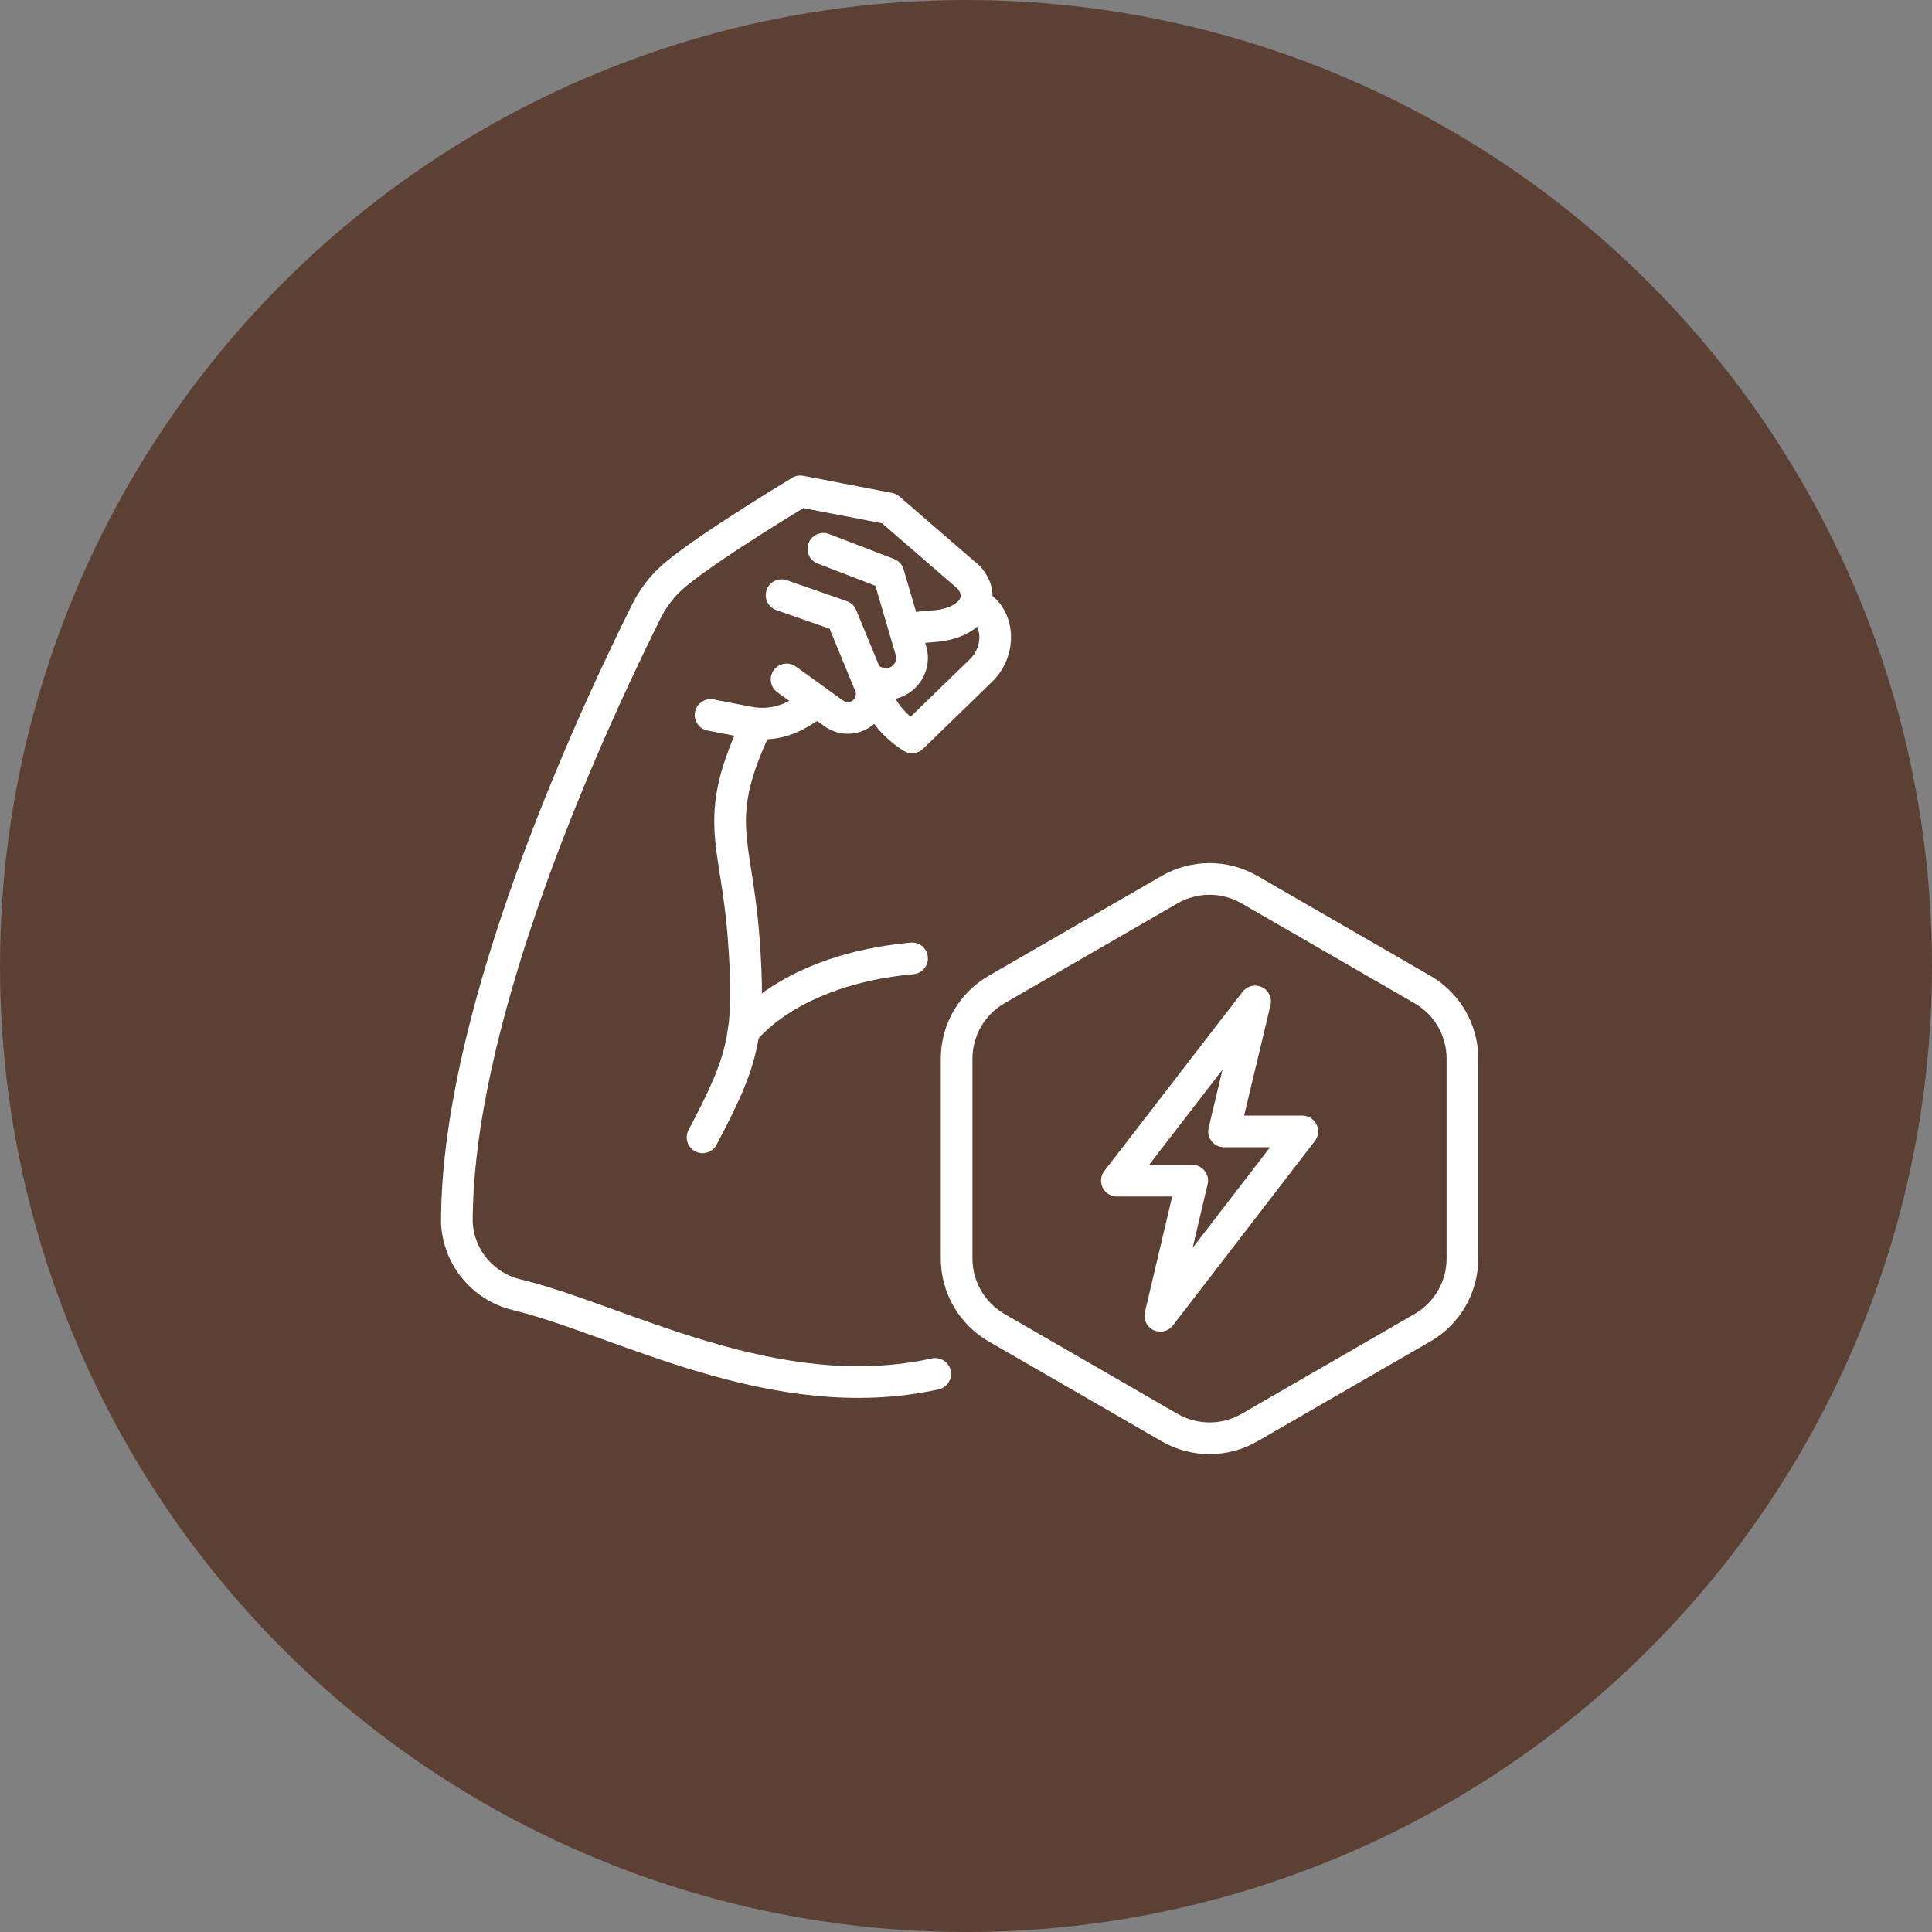 <svg xmlns="http://www.w3.org/2000/svg" fill="none" viewBox="0 0 50 50" height="50" width="50">
<rect x="0" y="0" width="50" height="50" fill="#808080" stroke="none"/>
<circle fill="#5C4033" r="25" cy="25" cx="25"></circle>
<path stroke-linejoin="round" stroke-linecap="round" stroke-miterlimit="10" stroke-width="0.82" stroke="white" d="M19.243 26.701C19.243 26.701 20.391 25.097 23.604 24.803"></path>
<path stroke-linejoin="round" stroke-linecap="round" stroke-miterlimit="10" stroke-width="0.82" stroke="white" d="M19.596 18.728C18.405 21.226 19.05 21.704 19.243 24.242C19.437 26.78 19.243 27.425 18.182 29.434"></path>
<path stroke-linejoin="round" stroke-linecap="round" stroke-miterlimit="10" stroke-width="0.82" stroke="white" d="M21.069 18.229L20.688 18.459C20.294 18.698 19.825 18.782 19.373 18.694L18.389 18.504"></path>
<path stroke-linejoin="round" stroke-linecap="round" stroke-miterlimit="10" stroke-width="0.82" stroke="white" d="M24.203 35.557C20.046 36.473 16.033 34.148 13.366 33.506C12.494 33.295 11.865 32.534 11.824 31.637C11.819 26.594 14.812 19.675 16.728 15.821C16.915 15.445 17.179 15.114 17.503 14.848C18.447 14.075 20.713 12.717 20.713 12.717L23.01 13.159L25.073 14.944C25.581 15.529 25.076 16.142 24.183 16.204L23.676 16.249"></path>
<path stroke-linejoin="round" stroke-linecap="round" stroke-miterlimit="10" stroke-width="0.82" stroke="white" d="M20.357 17.583L21.581 18.464C21.799 18.621 22.094 18.619 22.31 18.459C22.538 18.29 22.622 17.987 22.512 17.725L21.779 15.944L20.227 15.403"></path>
<path stroke-linejoin="round" stroke-linecap="round" stroke-miterlimit="10" stroke-width="0.82" stroke="white" d="M22.432 17.495C22.637 17.709 22.956 17.766 23.222 17.635C23.504 17.498 23.655 17.186 23.588 16.88L22.991 14.849L21.309 14.202"></path>
<path stroke-linejoin="round" stroke-linecap="round" stroke-miterlimit="10" stroke-width="0.82" stroke="white" d="M25.236 15.622C25.861 15.906 25.934 16.823 25.387 17.353L23.604 19.084C23.604 19.084 22.648 18.526 22.651 17.648"></path>
<path stroke-linejoin="round" stroke-linecap="round" stroke-miterlimit="10" stroke-width="0.82" stroke="white" d="M24.757 27.4V32.57C24.757 33.309 25.151 33.991 25.791 34.361L30.269 36.946C30.909 37.315 31.697 37.315 32.336 36.946L36.814 34.361C37.454 33.991 37.848 33.309 37.848 32.57V27.4C37.848 26.661 37.454 25.979 36.814 25.609L32.336 23.024C31.697 22.655 30.909 22.655 30.269 23.024L25.791 25.609C25.151 25.979 24.757 26.661 24.757 27.4Z"></path>
<path stroke-linejoin="round" stroke-linecap="round" stroke-miterlimit="10" stroke-width="0.82" stroke="white" d="M32.482 25.917L28.905 30.555H30.854L30.029 34.053L33.702 29.281H31.678L32.482 25.917Z"></path>
</svg>
